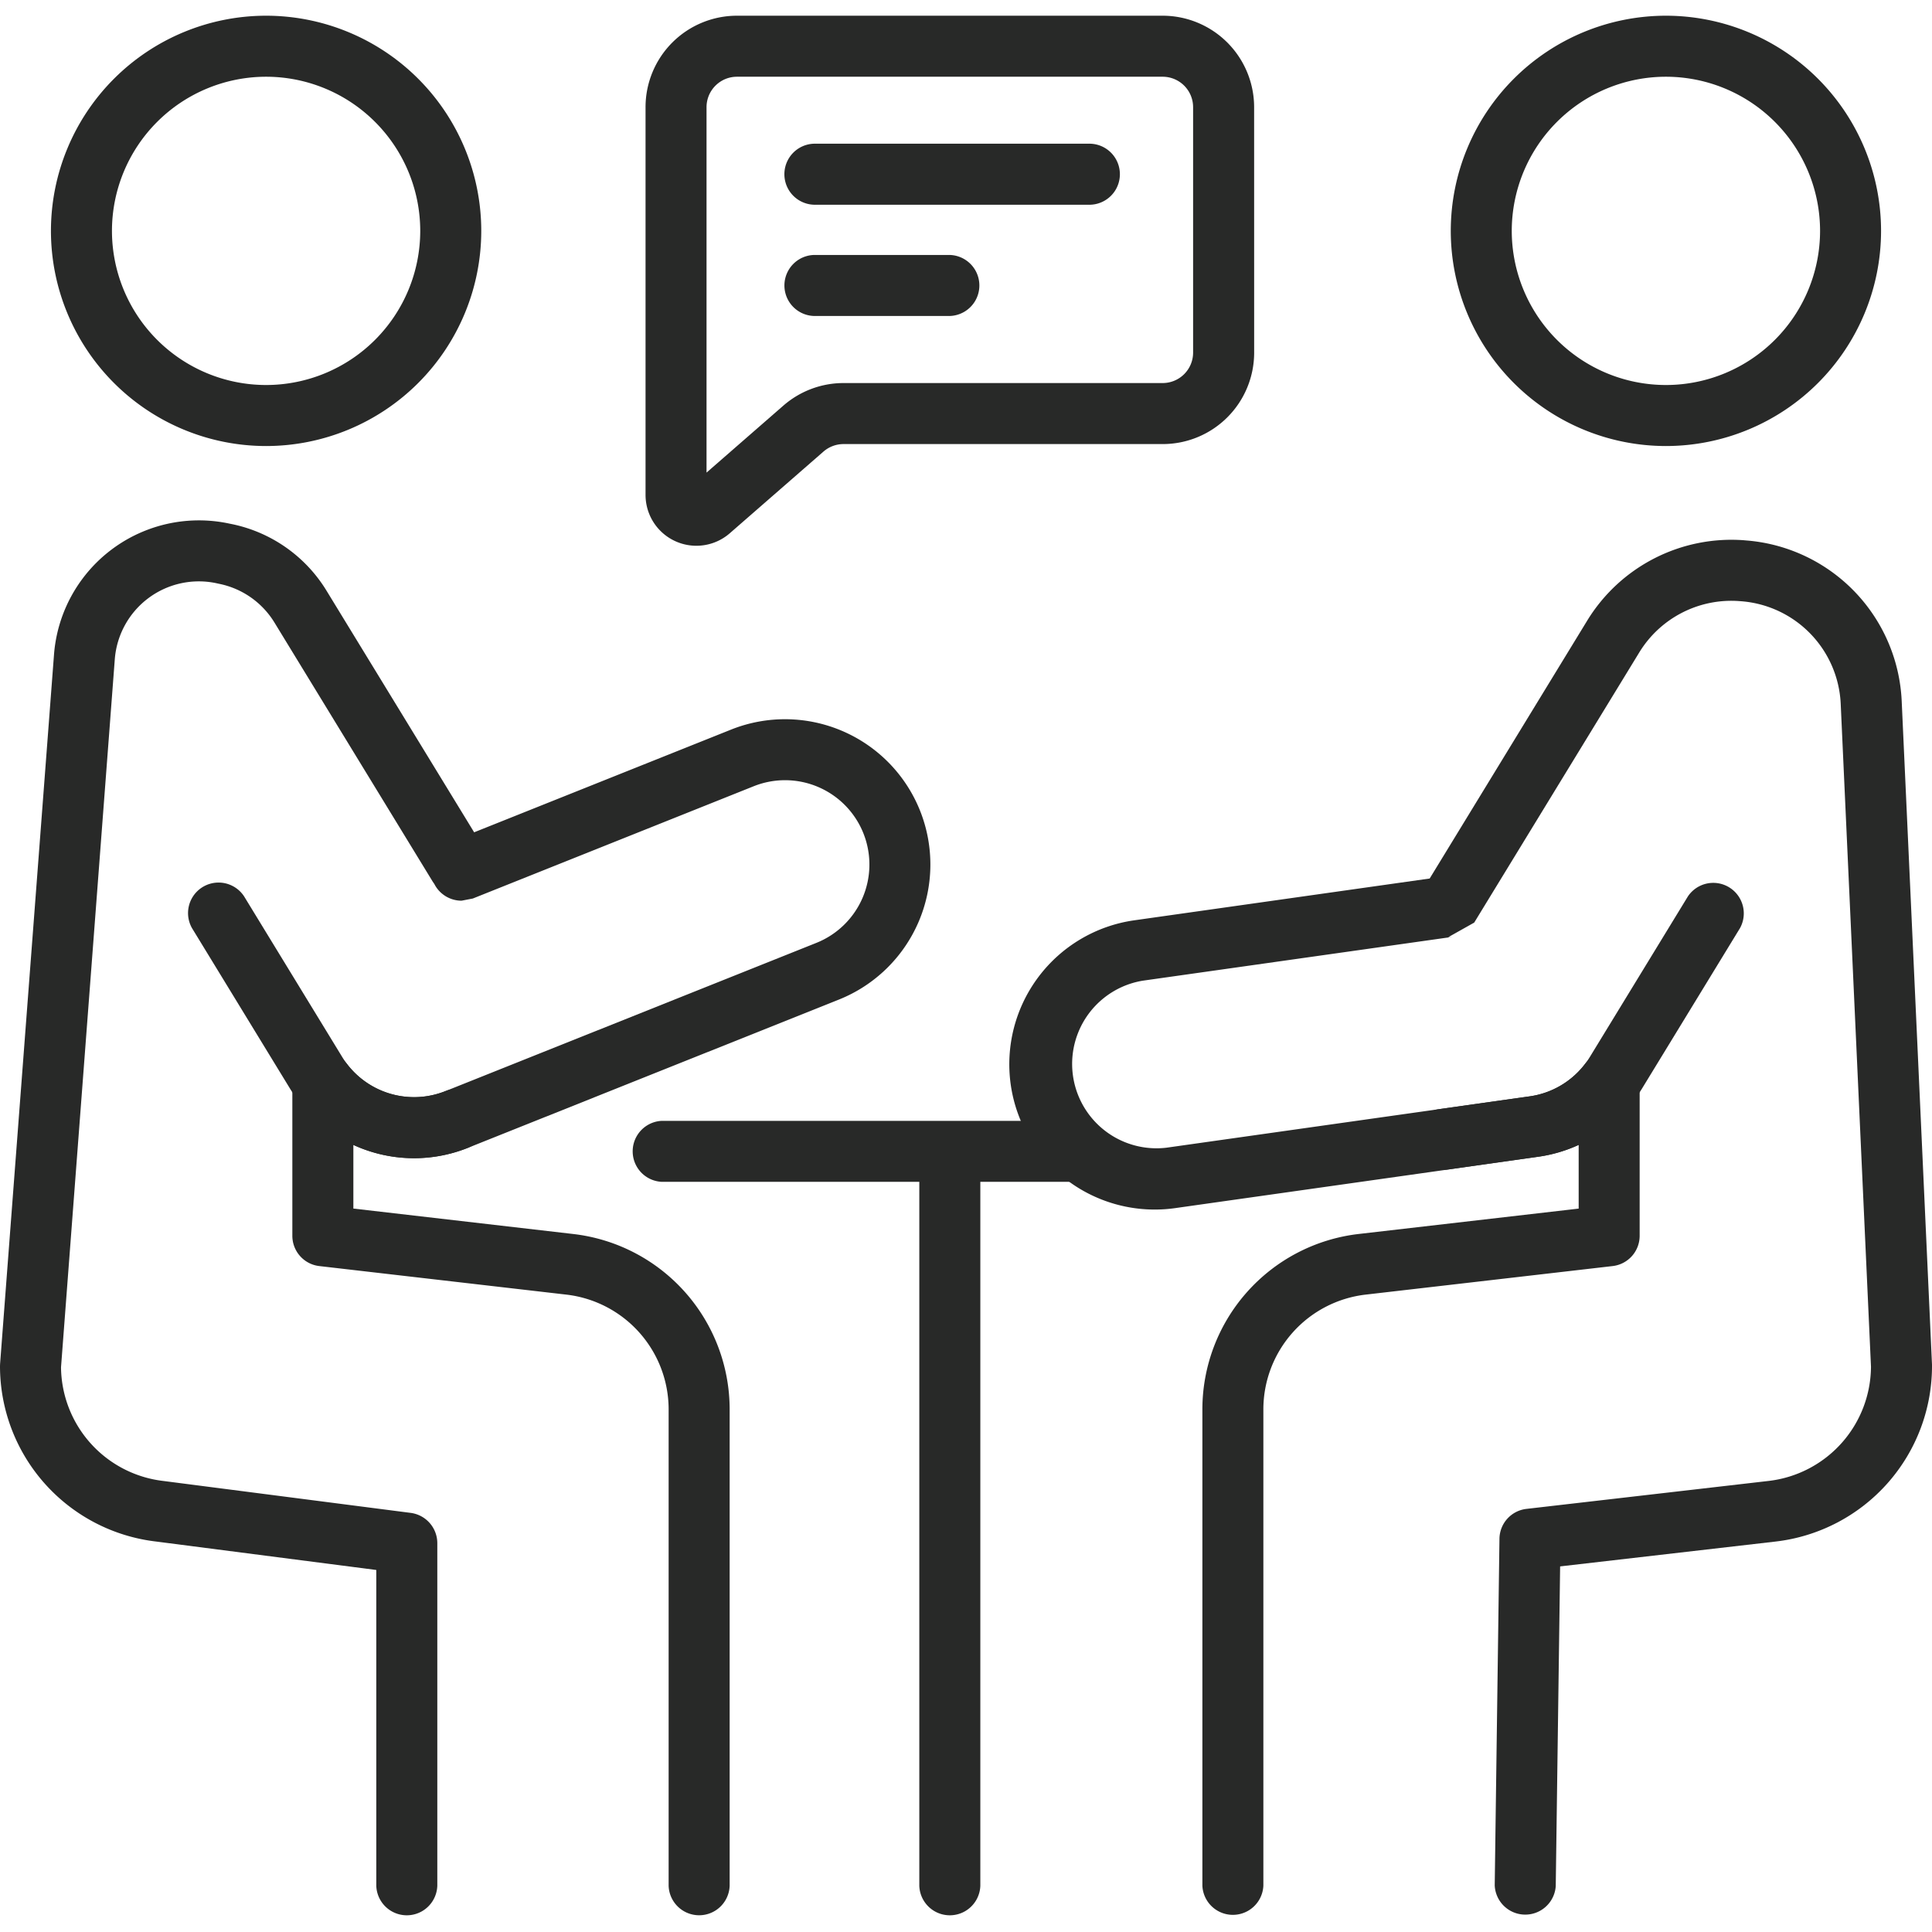 <svg xmlns="http://www.w3.org/2000/svg" width="60" height="60" fill="none"><g fill="#282928" fill-rule="evenodd" clip-path="url(#a)" clip-rule="evenodd"><path d="M20.553 36.703H33.26a.948.948 0 0 0 0-1.894H20.553a.948.948 0 0 0 0 1.894"/><path d="M28.55 35.756v22.808a.948.948 0 0 0 1.895 0V35.756a.948.948 0 0 0-1.894 0M8.263.488A6.685 6.685 0 0 0 1.582 7.17a6.685 6.685 0 0 0 6.681 6.682 6.685 6.685 0 0 0 6.683-6.682A6.685 6.685 0 0 0 8.263.488m0 1.895a4.79 4.79 0 0 1 4.788 4.787 4.79 4.79 0 0 1-4.788 4.787A4.79 4.79 0 0 1 3.477 7.17a4.79 4.79 0 0 1 4.786-4.787M51.737.488a6.685 6.685 0 0 0-6.682 6.682 6.685 6.685 0 0 0 6.682 6.682 6.685 6.685 0 0 0 6.681-6.682A6.685 6.685 0 0 0 51.737.488m0 1.895a4.79 4.79 0 0 1 4.787 4.787 4.79 4.79 0 0 1-4.787 4.787 4.79 4.79 0 0 1-4.788-4.787 4.79 4.79 0 0 1 4.788-4.787M13.485 27.446a.95.95 0 0 0 .848.526l.352-.068 8.723-3.487a2.62 2.62 0 0 1 3.405 1.46 2.62 2.62 0 0 1-1.46 3.405l-11.52 4.604c-1.102.44-2.348.084-3.054-.84a.948.948 0 0 0-1.7.574v4.758c0 .481.36.886.838.941l7.668.886a3.59 3.59 0 0 1 3.18 3.568v14.79a.948.948 0 0 0 1.895 0v-14.79a5.486 5.486 0 0 0-4.858-5.45l-6.828-.79v-1.977a4.5 4.5 0 0 0 3.561.09l11.522-4.605a4.517 4.517 0 0 0 2.515-5.867 4.516 4.516 0 0 0-5.867-2.516l-7.98 3.19-4.585-7.504a4.51 4.51 0 0 0-2.917-2.063l-.113-.023a4.514 4.514 0 0 0-5.433 4.073L.003 42.35 0 42.424a5.486 5.486 0 0 0 4.85 5.45l6.836.883v9.807a.948.948 0 0 0 1.895 0v-10.64a.95.95 0 0 0-.826-.94l-7.68-.991a3.593 3.593 0 0 1-3.18-3.53l1.67-21.988a2.618 2.618 0 0 1 3.154-2.363l.111.024a2.62 2.62 0 0 1 1.693 1.197l4.904 8.028q.029.046.058.086"/><path d="m5.963 28.824 3.044 4.984a4.514 4.514 0 0 0 5.528 1.837.947.947 0 0 0-.703-1.76 2.62 2.62 0 0 1-3.208-1.065L7.58 27.836a.948.948 0 0 0-1.617.988M44.4 27.283l-9.174 1.298a4.516 4.516 0 0 0-3.837 5.101 4.517 4.517 0 0 0 5.101 3.838l11.282-1.596c.44-.062.861-.187 1.255-.368v1.978l-6.829.788a5.486 5.486 0 0 0-4.857 5.451v14.79a.948.948 0 0 0 1.894 0v-14.79a3.59 3.59 0 0 1 3.18-3.568l7.666-.886h-.002a.946.946 0 0 0 .842-.941V33.62a.947.947 0 0 0-1.7-.575 2.62 2.62 0 0 1-1.714 1.003l-11.282 1.595a2.62 2.62 0 0 1-.734-5.187l9.614-1.36-.13.01.808-.454 5.126-8.39a3.35 3.35 0 0 1 3.11-1.594l.052.004a3.35 3.35 0 0 1 3.094 3.187l.94 20.584a3.593 3.593 0 0 1-3.18 3.549l-7.52.868a.946.946 0 0 0-.838.928L46.42 58.55a.949.949 0 0 0 1.895.026l.136-9.93 6.693-.772a5.487 5.487 0 0 0 4.856-5.494l-.941-20.607a5.244 5.244 0 0 0-4.844-4.99l-.053-.005a5.25 5.25 0 0 0-4.87 2.496zM38.948 3.33A2.843 2.843 0 0 0 36.106.488H22.89a2.84 2.84 0 0 0-2.842 2.842v12.04a1.579 1.579 0 0 0 2.616 1.191l2.91-2.537a.95.95 0 0 1 .624-.233h9.909a2.84 2.84 0 0 0 2.842-2.842zM21.942 14.677V3.33c0-.523.423-.947.947-.947h13.217a.946.946 0 0 1 .947.947v7.62a.946.946 0 0 1-.947.946h-9.91c-.686 0-1.349.249-1.867.7z"/><path d="M25.277 6.358h8.585a.948.948 0 0 0 0-1.895h-8.585a.948.948 0 0 0 0 1.895M25.277 9.813h4.221a.948.948 0 0 0 0-1.895h-4.22a.948.948 0 0 0 0 1.895M44.926 36.326l2.847-.403a4.51 4.51 0 0 0 3.22-2.115l3.044-4.984a.948.948 0 0 0-1.616-.988l-3.044 4.984a2.62 2.62 0 0 1-1.87 1.228l-2.846.402a.948.948 0 0 0 .265 1.876"/></g><defs><clipPath id="a"><path fill="#fff" d="M0 0h60v60H0z"/></clipPath></defs></svg>